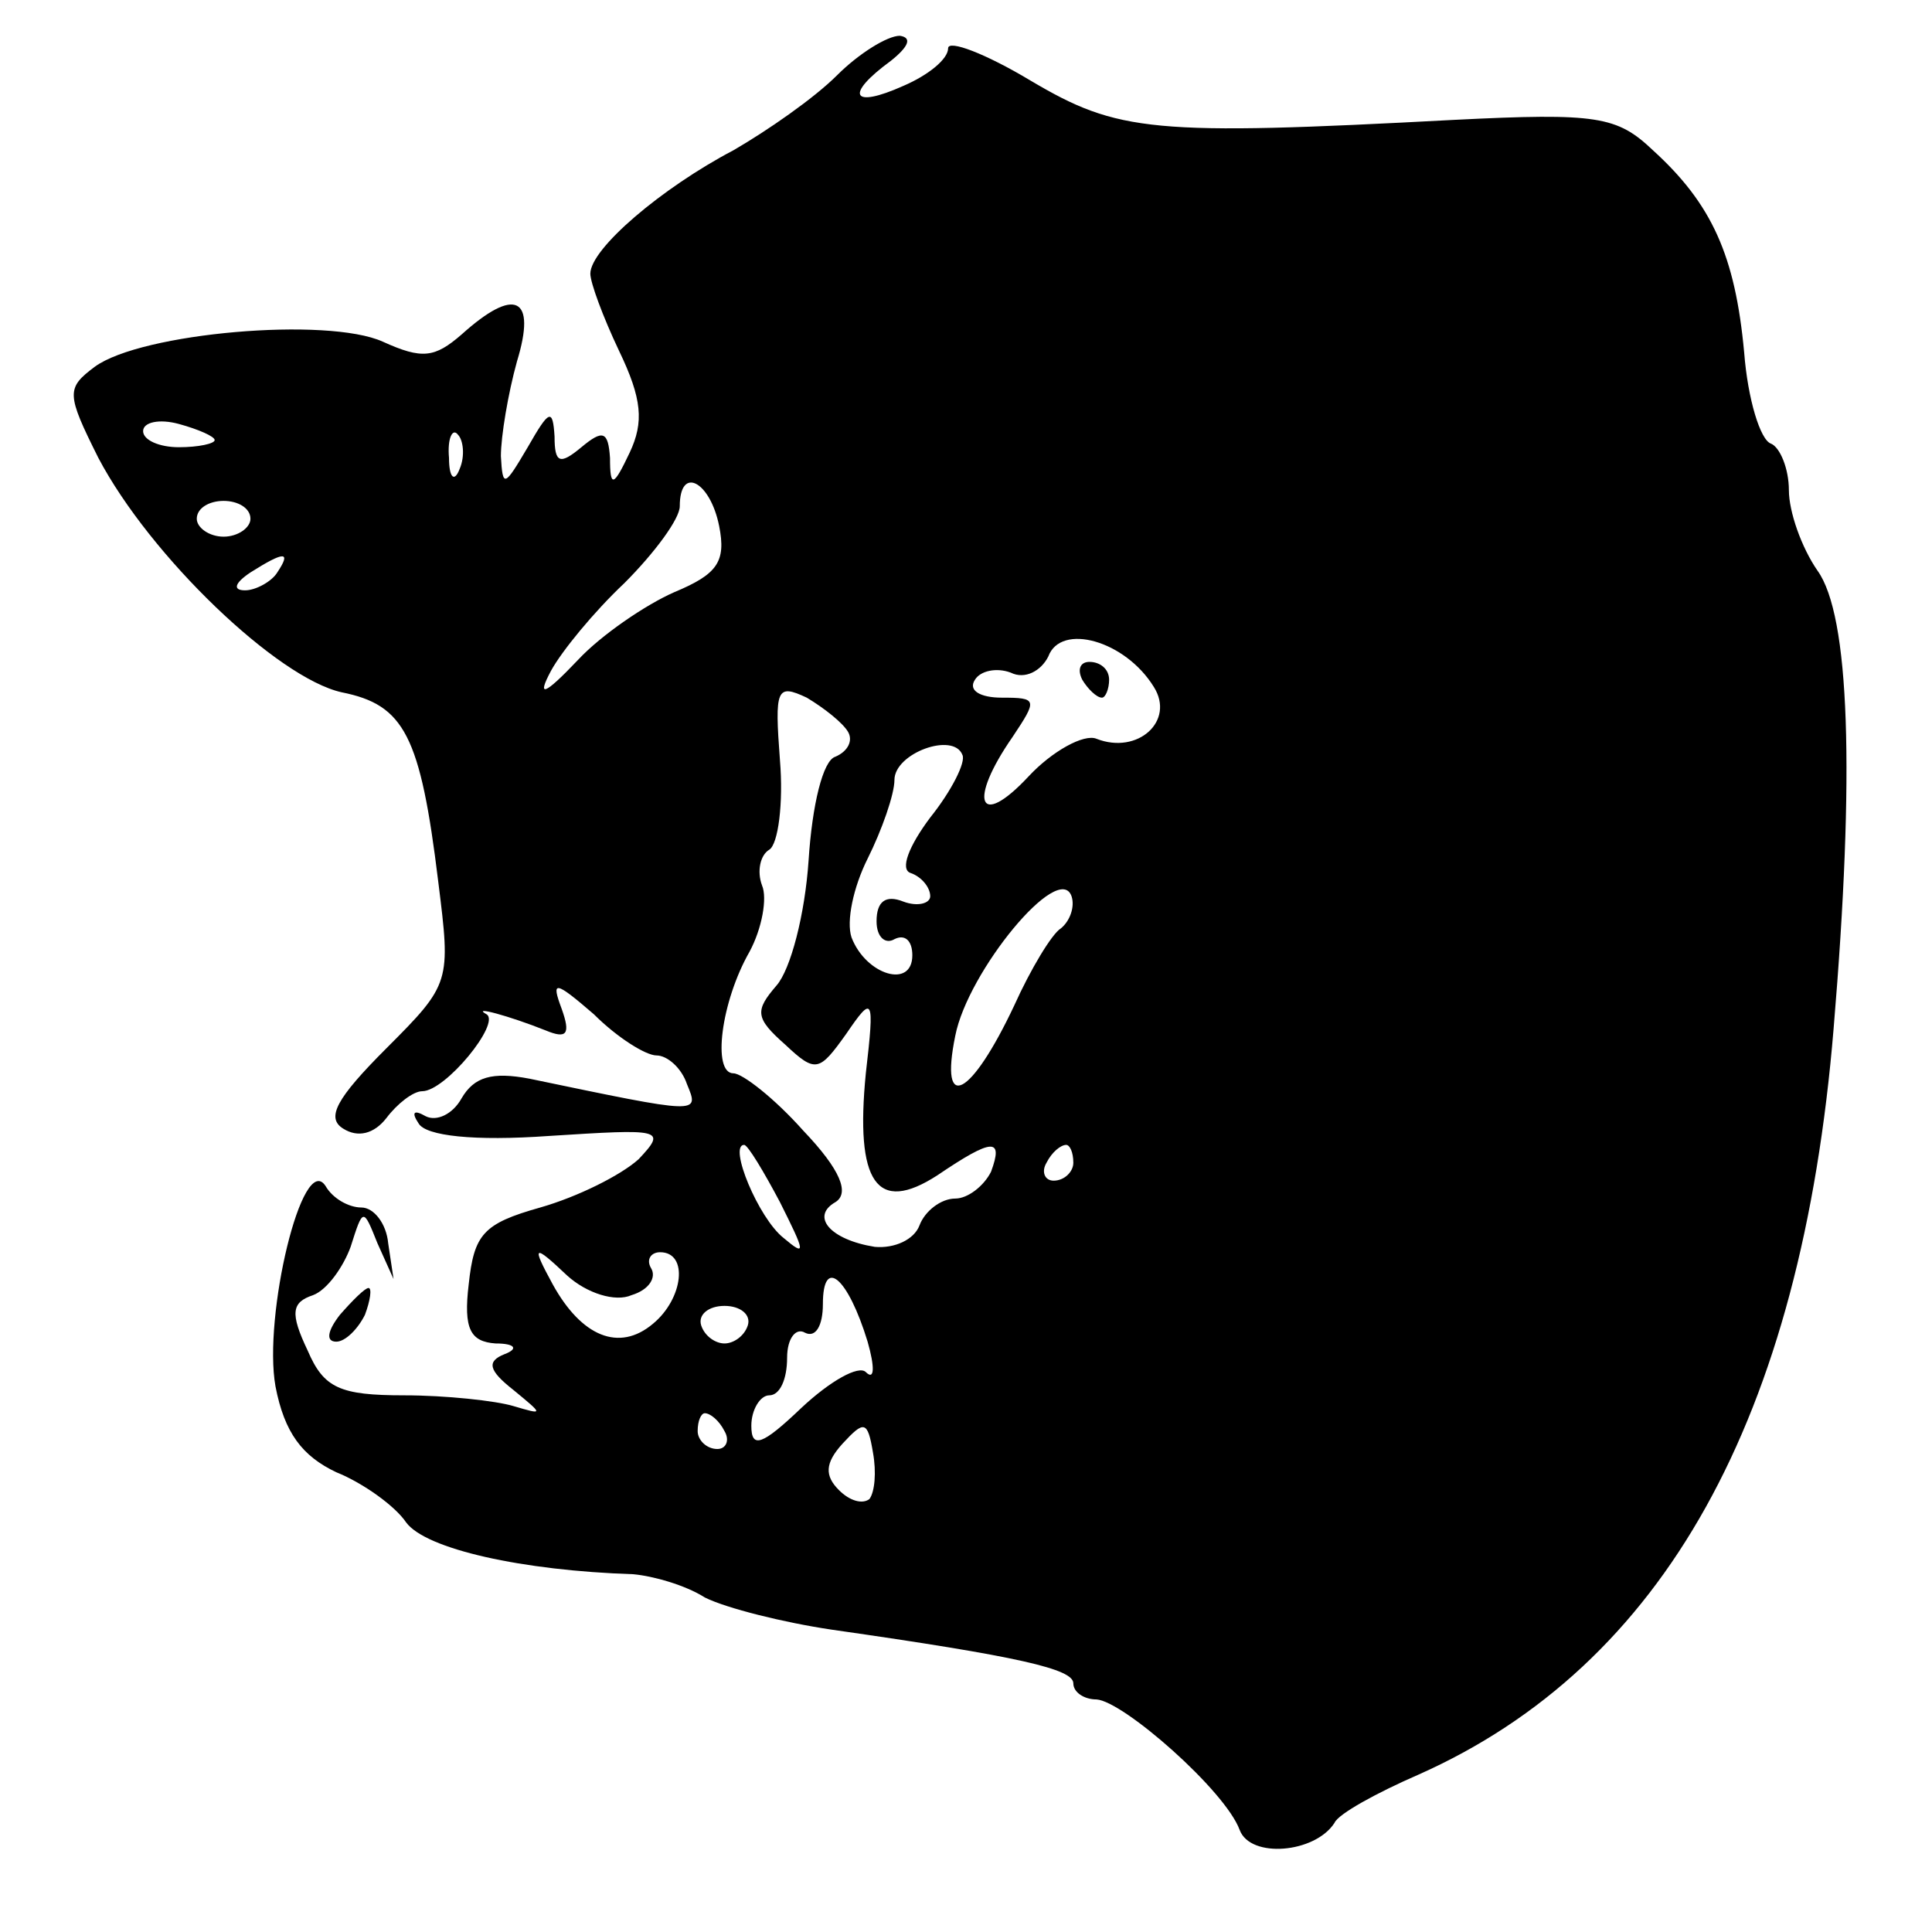 <?xml version="1.0" standalone="no"?>
<!DOCTYPE svg PUBLIC "-//W3C//DTD SVG 20010904//EN"
 "http://www.w3.org/TR/2001/REC-SVG-20010904/DTD/svg10.dtd">
<svg version="1.0" xmlns="http://www.w3.org/2000/svg"
 width="108pt" height="108pt" viewBox="0 0 108 108"
 preserveAspectRatio="xMidYMid meet">
<g transform="translate(0,108) scale(0.1,-0.1)"
fill="#000000" stroke="none">
<path d="M468 1038 c-13 -13 -39 -31 -58 -42 -40 -21 -80 -55 -80 -69 0 -5 7
-24 16 -43 13 -27 14 -40 6 -57 -9 -19 -11 -20 -11 -3 -1 15 -4 16 -16 6 -12
-10 -15 -9 -15 6 -1 16 -3 15 -15 -6 -13 -22 -14 -23 -15 -5 0 11 4 35 9 53
11 36 -1 42 -31 15 -15 -13 -22 -14 -44 -4 -31 14 -135 5 -161 -14 -16 -12
-16 -15 2 -51 29 -55 100 -123 136 -131 35 -7 44 -24 54 -106 7 -56 7 -57 -29
-93 -28 -28 -34 -39 -24 -45 8 -5 17 -3 24 6 6 8 15 15 20 15 13 0 44 38 36
43 -9 5 13 -1 33 -9 12 -5 14 -2 9 12 -6 16 -4 16 18 -3 13 -13 29 -23 35 -23
6 0 14 -7 17 -16 7 -17 8 -17 -88 3 -21 4 -31 1 -38 -11 -5 -9 -14 -13 -20
-10 -7 4 -8 2 -4 -4 4 -7 31 -10 73 -7 63 4 66 4 50 -13 -10 -9 -34 -21 -55
-27 -32 -9 -37 -15 -40 -43 -3 -25 1 -32 15 -33 11 0 13 -3 5 -6 -10 -4 -9 -9
5 -20 17 -14 17 -14 0 -9 -10 3 -38 6 -61 6 -36 0 -45 4 -54 25 -10 21 -9 27
3 31 8 3 17 16 21 27 7 22 7 22 15 2 l9 -20 -3 20 c-1 11 -8 20 -15 20 -7 0
-16 5 -20 12 -13 20 -35 -73 -28 -112 5 -26 15 -39 34 -48 15 -6 33 -19 39
-28 11 -15 65 -27 127 -29 11 -1 29 -6 40 -13 12 -6 44 -14 71 -18 105 -15
135 -22 135 -30 0 -5 6 -9 13 -9 15 -1 72 -51 80 -73 6 -16 42 -13 53 4 2 5
24 17 47 27 137 61 214 199 232 417 12 143 9 231 -9 256 -9 13 -16 33 -16 45
0 12 -5 24 -10 26 -6 2 -13 25 -15 51 -5 54 -18 83 -51 113 -20 19 -31 21
-111 17 -169 -9 -188 -7 -237 22 -25 15 -46 23 -46 18 0 -6 -11 -15 -25 -21
-29 -13 -33 -5 -7 14 10 8 12 13 5 14 -7 0 -23 -10 -35 -22z m-348 -204 c0 -2
-9 -4 -20 -4 -11 0 -20 4 -20 9 0 5 9 7 20 4 11 -3 20 -7 20 -9z m137 -16 c-3
-8 -6 -5 -6 6 -1 11 2 17 5 13 3 -3 4 -12 1 -19z m145 -32 c4 -20 -1 -27 -25
-37 -16 -7 -41 -24 -54 -38 -19 -20 -23 -21 -15 -6 6 11 24 33 41 49 17 17 31
36 31 43 0 23 17 14 22 -11z m-262 4 c0 -5 -7 -10 -15 -10 -8 0 -15 5 -15 10
0 6 7 10 15 10 8 0 15 -4 15 -10z m15 -30 c-3 -5 -12 -10 -18 -10 -7 0 -6 4 3
10 19 12 23 12 15 0z m490 -64 c12 -19 -9 -38 -32 -29 -7 3 -25 -7 -38 -21
-28 -30 -34 -14 -9 22 14 21 14 22 -6 22 -12 0 -19 4 -15 10 3 5 12 7 20 4 8
-4 17 1 21 9 7 19 43 9 59 -17z m-171 -25 c3 -5 0 -11 -7 -14 -7 -2 -13 -27
-15 -58 -2 -30 -10 -61 -18 -70 -12 -14 -12 -18 5 -33 17 -16 19 -15 34 6 15
22 16 21 11 -22 -6 -61 6 -79 40 -57 31 21 37 21 30 2 -4 -8 -13 -15 -20 -15
-8 0 -17 -7 -20 -15 -3 -8 -14 -13 -25 -12 -25 4 -36 17 -22 25 8 5 3 18 -18
40 -16 18 -34 32 -39 32 -12 0 -7 40 9 68 7 13 10 30 7 37 -3 8 -1 17 4 20 5
3 8 26 6 50 -3 40 -2 43 15 35 10 -6 20 -14 23 -19z m46 -48 c-12 -16 -17 -29
-11 -31 6 -2 11 -8 11 -13 0 -4 -7 -6 -15 -3 -10 4 -15 0 -15 -11 0 -9 5 -13
10 -10 6 3 10 -1 10 -9 0 -19 -26 -11 -34 10 -3 9 1 28 9 44 8 16 15 36 15 44
0 15 33 27 38 14 2 -4 -6 -20 -18 -35z m73 -62 c-5 -3 -17 -23 -26 -43 -24
-51 -42 -61 -33 -17 7 36 58 98 65 78 2 -6 -1 -14 -6 -18z m-157 -153 c14 -28
15 -31 2 -20 -14 11 -31 52 -22 52 2 0 11 -15 20 -32z m164 22 c0 -5 -5 -10
-11 -10 -5 0 -7 5 -4 10 3 6 8 10 11 10 2 0 4 -4 4 -10z m-247 -74 c10 3 14
10 11 15 -3 5 0 9 5 9 16 0 13 -26 -4 -40 -19 -16 -40 -7 -56 22 -12 22 -11
23 8 5 11 -10 27 -15 36 -11z m132 -26 c4 -14 4 -22 -1 -17 -4 4 -20 -5 -36
-20 -22 -21 -28 -23 -28 -10 0 9 5 17 10 17 6 0 10 9 10 21 0 11 5 17 10 14 6
-3 10 4 10 16 0 27 14 15 25 -21z m-67 9 c-2 -6 -8 -10 -13 -10 -5 0 -11 4
-13 10 -2 6 4 11 13 11 9 0 15 -5 13 -11z m-13 -59 c3 -5 1 -10 -4 -10 -6 0
-11 5 -11 10 0 6 2 10 4 10 3 0 8 -4 11 -10z m81 -38 c-4 -3 -11 -1 -17 5 -8
8 -8 15 2 26 12 13 14 13 17 -5 2 -11 1 -22 -2 -26z"/>
<path d="M605 700 c3 -5 8 -10 11 -10 2 0 4 5 4 10 0 6 -5 10 -11 10 -5 0 -7
-4 -4 -10z"/>
<path d="M190 345 c-7 -9 -8 -15 -2 -15 5 0 12 7 16 15 3 8 4 15 2 15 -2 0 -9
-7 -16 -15z"/>
</g>
</svg>
